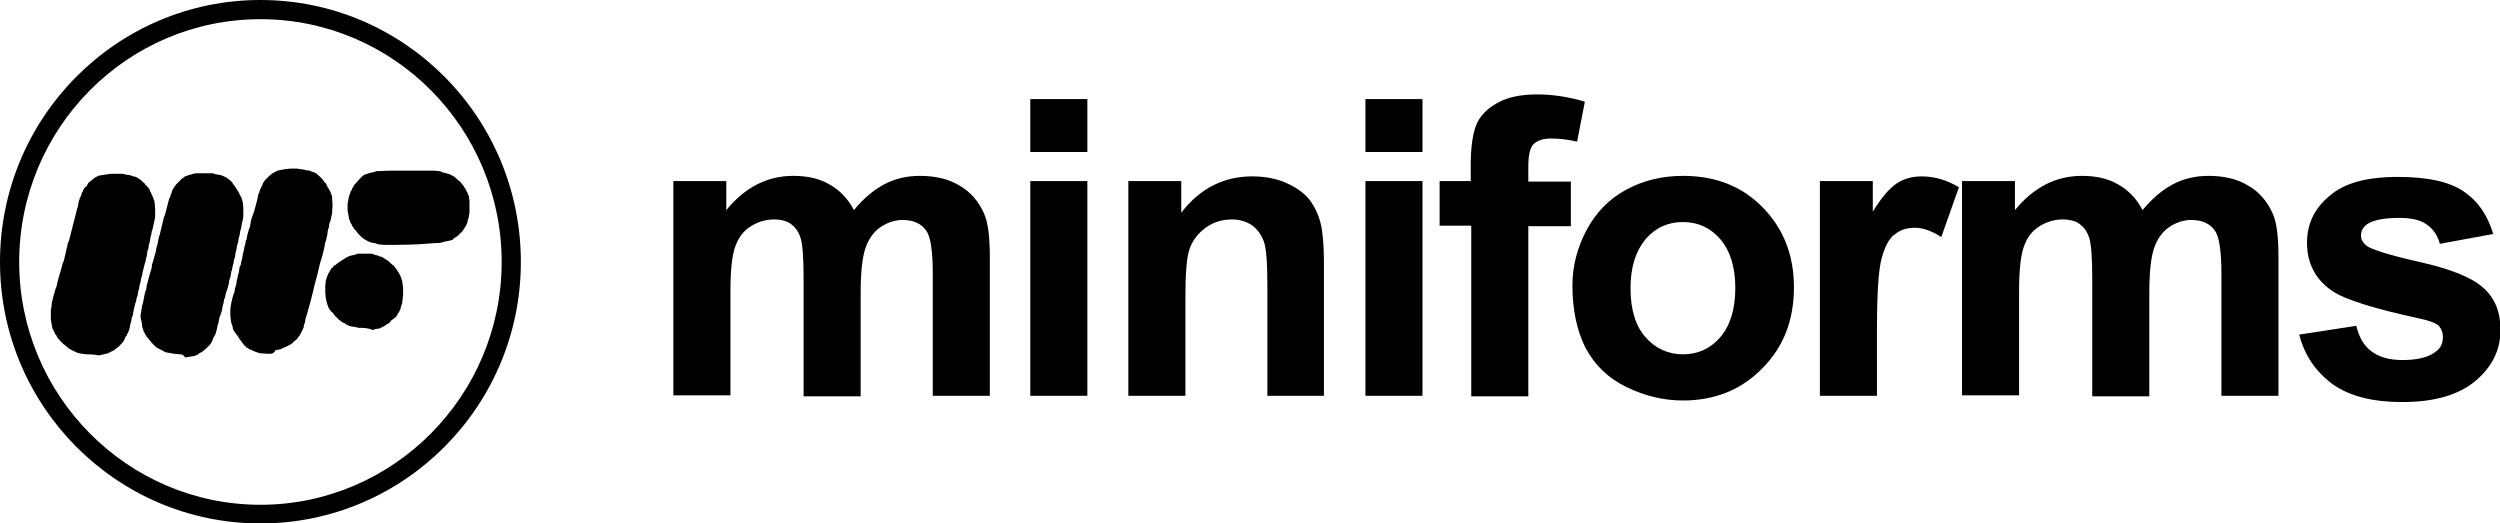 <?xml version="1.0" encoding="utf-8"?>
<!-- Generator: Adobe Illustrator 21.0.2, SVG Export Plug-In . SVG Version: 6.00 Build 0)  -->
<svg version="1.1" id="Lager_1" xmlns="http://www.w3.org/2000/svg" xmlns:xlink="http://www.w3.org/1999/xlink" x="0px" y="0px"
	 viewBox="0 0 481.9 100.9" style="enable-background:new 0 0 481.9 100.9;" xml:space="preserve">
<style type="text/css">
	.st0{fill-rule:evenodd;clip-rule:evenodd;}
</style>
<path d="M50.2,100.9C22.5,100.9,0,78.3,0,50.5C0,22.6,22.5,0,50.2,0s50.2,22.6,50.2,50.5C100.4,78.3,77.9,100.9,50.2,100.9z
	 M50.2,3.7c-25.7,0-46.5,21-46.5,46.8c0,25.8,20.9,46.8,46.5,46.8s46.5-21,46.5-46.8C96.7,24.7,75.9,3.7,50.2,3.7z"/>
<path class="st0" d="M74.1,47.2c-0.4,0-0.8-0.1-1.2-0.1c-0.3-0.1-0.3-0.1-0.5-0.2c-0.2,0-0.4-0.1-0.7-0.1c-0.5-0.2-0.5-0.2-0.8-0.3
	c-0.2-0.1-0.4-0.3-0.7-0.4c0,0-0.1-0.1-0.1-0.1c-0.1,0-0.1-0.1-0.2-0.1c-0.3-0.3-0.6-0.6-0.9-0.9c-0.5-0.7-0.5-0.7-0.7-0.8
	c-0.1-0.1-0.1-0.3-0.2-0.4c-0.1-0.1-0.1-0.1-0.2-0.2c0-0.1-0.1-0.2-0.1-0.3c-0.1-0.1-0.1-0.2-0.2-0.3c-0.1-0.2-0.1-0.4-0.2-0.6
	c0,0-0.1-0.1-0.1-0.1c-0.2-1.3-0.2-1.3-0.3-1.7c0-0.4,0-0.8,0-1.3c0.1-0.5,0.2-1.1,0.3-1.6c0.2-0.4,0.2-0.4,0.3-0.8
	c0.1-0.1,0.1-0.2,0.2-0.3c0-0.1,0.1-0.2,0.1-0.3c0.1-0.2,0.3-0.4,0.4-0.7c0.2-0.1,0.6-0.7,1.5-1.6c0.1-0.1,0.3-0.2,0.4-0.3
	c0.4-0.1,0.8-0.3,1.2-0.4c0.2,0,0.4-0.1,0.6-0.1c0.2-0.1,0.2-0.1,0.5-0.2c0.8,0,1.7-0.1,2.6-0.1c2.9,0,5.8,0,8.7,0
	c0.3,0,0.7,0.1,1,0.1c0.1,0,0.2,0.1,0.3,0.1c0,0,0.1,0.1,0.1,0.1c0.3,0.1,0.6,0.1,0.9,0.2c0.1,0,0.1,0.1,0.2,0.1
	c0.1,0,0.3,0.1,0.4,0.1c0.3,0.1,0.5,0.3,0.8,0.4c0.7,0.6,0.7,0.6,0.9,0.8c0.1,0,0.1,0.1,0.2,0.1c0.7,0.9,0.7,0.9,0.8,1
	c0.1,0.2,0.2,0.4,0.4,0.6c0,0.1,0.1,0.2,0.1,0.3c0.1,0.1,0.1,0.2,0.2,0.3c0,0.1,0.1,0.3,0.1,0.4c0.1,0.1,0.1,0.2,0.2,0.3
	c0,0.4,0.1,0.7,0.1,1.2c0,0.7,0,1.4,0,2.1c-0.1,0.3-0.1,0.7-0.2,1c0,0.1-0.1,0.1-0.1,0.2c0,0.2-0.1,0.4-0.1,0.6
	c-0.1,0.2-0.2,0.4-0.3,0.7c-0.1,0.1-0.1,0.1-0.2,0.2c0,0.1-0.1,0.2-0.1,0.3c-0.1,0.1-0.1,0.1-0.2,0.2c0,0.1-0.1,0.1-0.1,0.2
	c-0.3,0.3-0.7,0.7-1,1c-0.3,0.2-0.5,0.3-0.8,0.5c0,0-0.1,0.1-0.1,0.2c-0.2,0.1-0.4,0.1-0.7,0.2c-0.3,0.1-0.7,0.1-1,0.2
	c-0.2,0.1-0.4,0.1-0.7,0.2c-0.5,0-1.1,0.1-1.7,0.1C80.2,47.2,77.1,47.2,74.1,47.2L74.1,47.2z M69.2,63.2c-0.9-0.2-0.9-0.2-1.6-0.3
	c-0.5-0.2-0.5-0.2-0.8-0.3c-0.1-0.1-0.1-0.1-0.2-0.2c-0.1-0.1-0.3-0.1-0.5-0.2c0,0-0.1-0.1-0.1-0.1c-0.1,0-0.1-0.1-0.2-0.1
	c-0.1-0.1-0.1-0.1-0.2-0.2c-0.1,0-0.1-0.1-0.2-0.1c-0.3-0.3-0.6-0.6-0.9-0.9c-0.1-0.1-0.1-0.2-0.2-0.3c-0.1-0.2-0.3-0.3-0.5-0.5
	c-0.2-0.3-0.2-0.3-0.4-0.5c-0.2-0.6-0.2-0.6-0.3-0.8c-0.2-0.8-0.2-0.8-0.3-1.2c0-0.4-0.1-0.7-0.1-1.1c0-0.4,0-0.8,0-1.3
	c0-0.3,0.1-0.7,0.1-1c0.1-0.4,0.3-0.9,0.5-1.4c0.1-0.1,0.1-0.1,0.6-1c0,0,0.1-0.1,0.2-0.1c0-0.1,0.1-0.1,0.1-0.2
	c0.2-0.2,0.2-0.2,0.6-0.4c0-0.1,0.1-0.1,0.2-0.2c0,0,0.1-0.1,0.2-0.1c0-0.1,0.1-0.1,0.2-0.2c0.2-0.1,0.3-0.2,1.4-0.9
	c0.5-0.2,0.5-0.2,0.7-0.3c0.3-0.1,0.6-0.1,0.9-0.2c0.2-0.1,0.2-0.1,0.6-0.2c0.8,0,1.7,0,2.6,0c0.1,0,0.3,0.1,0.4,0.1
	c0.1,0,0.1,0.1,0.2,0.1c0.2,0.1,0.5,0.1,0.8,0.2c0,0,0.1,0.1,0.1,0.1c0.1,0,0.3,0.1,0.5,0.1c0.9,0.6,0.9,0.6,1.1,0.7
	c0.3,0.3,0.7,0.6,1,0.9c0.1,0,0.1,0.1,0.2,0.1c0,0,0.1,0.1,0.1,0.2c0.1,0,0.1,0.1,0.2,0.2c0.1,0.2,0.2,0.3,0.4,0.5
	c0,0.1,0.1,0.2,0.1,0.3c0.1,0.1,0.1,0.1,0.2,0.2c0.2,0.5,0.2,0.5,0.3,0.6c0.1,0.3,0.2,0.6,0.3,0.9c0.1,0.4,0.1,0.9,0.2,1.4
	c0,0.4,0,0.9,0,1.4c-0.1,0.5-0.1,1.1-0.2,1.7c-0.1,0.1-0.1,0.3-0.2,0.4c0,0.2-0.1,0.4-0.1,0.6c-0.1,0.1-0.1,0.1-0.3,0.6
	c-0.1,0.1-0.1,0.1-0.2,0.2c-0.2,0.5-0.2,0.5-0.5,0.8c0,0-0.1,0.1-0.2,0.1c0,0.1-0.1,0.1-0.2,0.2c-0.1,0.1-0.2,0.1-0.3,0.2
	c-0.1,0.1-0.3,0.3-0.4,0.5c-0.3,0.2-0.7,0.4-1.1,0.7c-0.2,0.1-0.5,0.2-0.8,0.4c-0.2,0-0.4,0.1-0.7,0.1c-0.2,0.1-0.4,0.1-0.7,0.2
	C70.9,63.2,70.1,63.2,69.2,63.2L69.2,63.2z M51.7,68.2c-0.5,0-0.9-0.1-1.5-0.1c-0.5-0.1-1-0.3-1.5-0.5c-0.1-0.1-0.1-0.1-0.7-0.3
	c-0.1-0.1-0.1-0.1-0.2-0.2c-0.1,0-0.2-0.1-0.3-0.1c0,0-0.1-0.1-0.1-0.2c-0.1-0.1-0.2-0.1-0.3-0.2c0,0-0.1-0.1-0.1-0.2
	c-0.1,0-0.1-0.1-0.2-0.2c0,0-0.1-0.1-0.1-0.2c-0.1,0-0.1-0.1-0.2-0.2c0,0-0.1-0.1-0.1-0.2c-0.1,0-0.1-0.1-0.2-0.2
	c-0.2-0.4-0.5-0.8-0.8-1.2c0,0-0.1,0-0.1-0.1c-0.1-0.2-0.3-0.4-0.4-0.7c0-0.2-0.1-0.4-0.1-0.6c-0.1-0.2-0.1-0.3-0.2-0.5
	c-0.1-0.4-0.1-0.9-0.2-1.4c0-0.4,0-0.9,0-1.4c0.1-0.4,0.1-0.7,0.2-1.2c0.2-0.8,0.3-1.4,0.6-2c0-0.2,0.1-0.5,0.1-0.8
	c0.1-0.1,0.1-0.3,0.2-0.5c0-0.2,0.1-0.4,0.1-0.7c0.2-0.8,0.2-0.8,0.3-1.4c0-0.1,0.1-0.1,0.1-0.2c0.1-0.4,0.1-0.8,0.2-1.3
	c0.1-0.1,0.1-0.2,0.2-0.3c0-0.2,0.1-0.4,0.1-0.7c0.1-0.2,0.1-0.4,0.2-0.7c0-0.2,0.1-0.4,0.1-0.7c0.1-0.2,0.1-0.4,0.2-0.7
	c0-0.2,0.1-0.4,0.1-0.7c0-0.1,0.1-0.1,0.1-0.2c0.1-0.3,0.1-0.7,0.2-1c0-0.1,0.1-0.1,0.1-0.2c0.1-0.3,0.1-0.7,0.2-1
	c0.1-0.5,0.3-1,0.5-1.6c0.1-0.4,0.1-0.7,0.2-1.2c0.2-0.6,0.2-0.6,0.6-1.7c0.5-1.9,0.6-2.1,0.8-3.3c0,0,0.1-0.1,0.1-0.1
	c0.1-0.2,0.1-0.4,0.2-0.7c0.1-0.1,0.3-0.7,0.4-0.8c0.1-0.1,0.1-0.3,0.2-0.5c0.1-0.2,0.3-0.4,0.4-0.6c0.4-0.4,0.8-0.8,1.3-1.2
	c0.3-0.2,0.3-0.2,1.1-0.6c0.5-0.1,0.9-0.2,1.5-0.3c0.3,0,0.7-0.1,1-0.1c0.4,0,0.8,0,1.2,0c0.4,0.1,0.9,0.1,1.4,0.2
	c0.1,0,0.2,0.1,0.3,0.1c0.3,0,0.5,0.1,0.8,0.1c0.1,0.1,0.3,0.1,0.4,0.2c0.1,0,0.3,0.1,0.4,0.1c0.2,0.1,0.4,0.2,0.6,0.3
	c0,0,0.1,0.1,0.1,0.2c0.1,0.1,0.2,0.1,0.3,0.2c0.5,0.5,0.5,0.5,0.7,0.7c0.1,0.2,0.3,0.4,0.4,0.6c0,0,0.1,0.1,0.2,0.1
	c0.1,0.1,0.1,0.3,0.2,0.5c0,0,0.1,0.1,0.1,0.1c0,0.1,0.1,0.2,0.1,0.3c0.1,0.1,0.1,0.1,0.2,0.2c0,0.1,0.1,0.2,0.1,0.3
	c0.1,0.1,0.1,0.2,0.2,0.3c0,0.1,0.1,0.3,0.1,0.4c0.1,0.1,0.1,0.1,0.2,0.4c0,0.6,0.1,1.2,0.1,1.8c0,0.5-0.1,1-0.1,1.6
	c-0.2,0.8-0.2,0.8-0.3,1.4c-0.1,0.1-0.1,0.3-0.2,0.4c0,0.2-0.1,0.5-0.1,0.8c-0.1,0.2-0.1,0.4-0.2,0.6c0,0.2-0.1,0.5-0.1,0.8
	c-0.1,0.4-0.2,0.8-0.3,1.3c0,0.1-0.1,0.1-0.1,0.2c-0.1,0.4-0.1,0.7-0.2,1.1c-0.2,0.8-0.3,1.4-0.8,2.9c-0.2,0.8-0.4,1.6-0.6,2.5
	c-0.2,0.6-0.4,1.6-0.5,1.8c-0.2,1.1-0.3,1.3-0.8,3.3c-0.4,1.5-0.7,2.5-0.9,3.1c0,0.2-0.1,0.4-0.1,0.7c-0.2,0.5-0.2,0.5-0.3,1.1
	c-0.2,0.4-0.4,0.9-0.7,1.4c-0.1,0.2-0.3,0.3-0.4,0.5c0,0.1-0.1,0.1-0.1,0.2c-0.5,0.4-0.8,0.7-1,0.9c-0.2,0.1-0.4,0.3-0.7,0.4
	c-0.4,0.2-0.5,0.3-1.3,0.6c0,0-0.1,0.1-0.1,0.1c-0.4,0.1-0.7,0.1-1.1,0.2C52.8,68.2,52.3,68.2,51.7,68.2L51.7,68.2z M34.7,68.3
	c-0.4,0-0.7-0.1-1.1-0.1c-0.5-0.1-1.1-0.2-1.7-0.3c-0.1-0.1-0.4-0.2-1.7-0.9c-0.3-0.3-0.7-0.6-1-1c-0.1-0.2-0.3-0.3-0.4-0.5
	c0,0-0.1,0-0.1-0.1c-0.1-0.1-0.1-0.2-0.2-0.3c0,0-0.1-0.1-0.2-0.1c0-0.1-0.1-0.2-0.1-0.3c-0.1-0.1-0.1-0.1-0.2-0.2
	c0-0.1-0.1-0.2-0.1-0.3c-0.1-0.1-0.1-0.2-0.2-0.3c-0.1-0.3-0.2-0.7-0.3-1c0-0.3-0.1-0.6-0.1-0.9c-0.1-0.2-0.1-0.5-0.2-0.8
	c0-0.1,0-0.3,0-0.4c0.2-1.2,0.2-1.2,0.3-1.9c0.1-0.2,0.1-0.4,0.2-0.7c0.1-0.7,0.3-1.4,0.4-2c0.1-0.1,0.1-0.3,0.2-0.5
	c0-0.2,0.1-0.5,0.1-0.8c0.1-0.2,0.1-0.4,0.2-0.6c0.1-0.5,0.2-0.9,0.5-1.9c0.1-0.2,0.1-0.4,0.2-0.6c0-0.2,0.1-0.5,0.1-0.8
	c0.2-0.6,0.2-0.6,0.7-2.4c0.1-0.3,0.1-0.7,0.2-1c0.1-0.2,0.1-0.4,0.2-0.7c0.1-0.4,0.1-0.7,0.2-1.1c0.1-0.2,0.1-0.4,0.2-0.6
	c0.3-1.1,0.5-2.2,0.8-3.3c0.1-0.2,0.1-0.3,0.2-0.5c0.8-3.1,0.8-3.1,0.9-3.3c0,0,0.1-0.1,0.1-0.1c0-0.1,0.1-0.3,0.1-0.5
	c0,0,0.1-0.1,0.1-0.1c0.1-0.2,0.1-0.4,0.2-0.7c0.1-0.1,0.3-0.6,0.8-1.2c0.4-0.4,0.7-0.7,1.1-1.1c0.4-0.2,0.4-0.2,0.5-0.4
	c0.1,0,0.3-0.1,0.4-0.1c0.1-0.1,0.3-0.1,0.5-0.2c0.2,0,0.3-0.1,0.5-0.1c0.1,0,0.1-0.1,0.2-0.1c0.2,0,0.4-0.1,0.6-0.1
	c1.1,0,2.2,0,3.2,0c0.3,0.1,0.3,0.1,0.6,0.2c0.8,0.1,0.8,0.1,1.1,0.2c0.2,0.1,0.8,0.3,1.2,0.6c0.1,0.1,0.1,0.1,0.2,0.2
	c0.1,0,0.1,0.1,0.2,0.1c0.1,0.1,0.3,0.3,0.4,0.4c0.1,0.1,0.2,0.3,0.3,0.5c0.1,0,0.1,0.1,0.2,0.2c0.4,0.6,0.4,0.6,0.9,1.4
	c0,0.1,0.1,0.3,0.2,0.5c0.1,0.1,0.1,0.2,0.2,0.3c0.1,0.3,0.2,0.7,0.3,1c0,0.4,0.1,0.7,0.1,1.1c0,0.5,0,1.1,0,1.6
	c0,0.2-0.1,0.4-0.1,0.7c-0.1,0.2-0.1,0.5-0.2,0.8c0,0.2-0.1,0.4-0.1,0.7c-0.1,0.2-0.1,0.4-0.2,0.7c0,0.2-0.1,0.4-0.1,0.7
	c-0.1,0.2-0.1,0.4-0.2,0.7c0,0.2-0.1,0.4-0.1,0.7c-0.1,0.2-0.1,0.4-0.2,0.6c0,0.2-0.1,0.4-0.1,0.7c-0.1,0.2-0.1,0.5-0.2,0.8
	c0,0.2-0.1,0.4-0.1,0.7c-0.1,0.2-0.1,0.4-0.2,0.6c0,0.2-0.1,0.4-0.1,0.7c-0.1,0.2-0.1,0.4-0.2,0.7c0,0.2-0.1,0.4-0.1,0.6
	c0,0.1-0.1,0.1-0.1,0.2c-0.1,0.4-0.1,0.8-0.2,1.2c-0.1,0.1-0.1,0.3-0.2,0.5c0,0.2-0.1,0.4-0.1,0.7c-0.2,0.7-0.3,1.2-0.6,1.9
	c0,0.2-0.1,0.5-0.1,0.7c-0.1,0.1-0.1,0.3-0.2,0.4c0,0.2-0.1,0.4-0.1,0.7c-0.1,0.2-0.1,0.4-0.2,0.7c0,0.2-0.1,0.4-0.1,0.7
	c-0.1,0.4-0.3,0.9-0.5,1.4c-0.1,0.4-0.1,0.7-0.2,1.1c0,0.1-0.1,0.1-0.1,0.2c-0.1,0.3-0.1,0.7-0.2,1c-0.1,0.3-0.2,0.7-0.3,1
	c-0.1,0.2-0.3,0.4-0.4,0.7c-0.1,0.2-0.1,0.4-0.2,0.6c-0.1,0.2-0.3,0.4-0.4,0.6c-0.3,0.3-0.6,0.6-0.9,0.9c-0.2,0.1-0.4,0.3-0.6,0.5
	c-0.2,0.1-0.4,0.2-0.6,0.3c-0.1,0.1-0.1,0.1-0.2,0.2c-0.2,0.1-0.4,0.2-0.7,0.3c-0.6,0.1-1.2,0.2-1.8,0.3
	C35.3,68.3,35,68.3,34.7,68.3L34.7,68.3z M16.7,68.3c-0.3,0-0.6-0.1-0.9-0.1c-0.3-0.1-0.6-0.1-0.9-0.2c-0.9-0.4-1-0.5-1.6-0.8
	c-0.2-0.2-0.5-0.4-0.8-0.7c-0.1,0-0.1-0.1-0.2-0.1c-0.9-0.9-0.9-0.9-1.3-1.4c0-0.1-0.1-0.2-0.1-0.3c-0.1-0.1-0.1-0.1-0.2-0.2
	c-0.2-0.5-0.3-0.6-0.6-1.2c-0.1-0.5-0.2-1.1-0.3-1.7c0-0.6,0-1.3,0-1.9c0.1-0.3,0.1-0.3,0.2-1.4c0.4-1.6,0.4-1.6,0.7-2.6
	c0.1-0.2,0.1-0.3,0.2-0.5c0.2-1,0.3-1.3,0.5-2c0.2-0.6,0.2-0.6,0.7-2.5c0.1-0.1,0.1-0.3,0.2-0.4c0.3-1.2,0.5-2.3,0.8-3.5
	c0.1-0.1,0.1-0.3,0.2-0.4c0.5-2,0.5-2,1.6-6.3c0.1-0.2,0.1-0.2,0.3-1.4c0-0.1,0.1-0.1,0.1-0.2c0-0.1,0.1-0.3,0.1-0.4
	c0.1-0.1,0.1-0.2,0.2-0.3c0.1-0.2,0.1-0.4,0.2-0.7c0,0,0.1-0.1,0.1-0.1c0.1-0.1,0.1-0.3,0.2-0.5c0,0,0.1-0.1,0.1-0.1
	c0-0.1,0.1-0.2,0.2-0.3c0,0,0.1-0.1,0.2-0.1c0.1-0.2,0.3-0.4,0.4-0.7c0.1-0.1,0.2-0.2,0.3-0.3c0.3-0.2,0.3-0.2,0.9-0.7
	c0.2-0.1,0.5-0.3,0.7-0.4c0.3-0.1,1.2-0.2,2.4-0.4c0.7,0,1.5,0,2.3,0c0.9,0.2,0.9,0.2,1.6,0.3c0.1,0.1,0.3,0.1,0.5,0.2
	c0.2,0,0.3,0.1,0.5,0.1c0.2,0.1,0.4,0.3,0.7,0.4c0.3,0.3,0.7,0.6,1,0.9c0.1,0.1,0.1,0.2,0.2,0.3c0,0,0.1,0.1,0.2,0.1
	c0,0.1,0.1,0.1,0.1,0.2c0.1,0.1,0.1,0.1,0.2,0.2c0.1,0.1,0.2,0.3,0.3,0.5c0,0.1,0.1,0.2,0.1,0.3c0,0,0.1,0.1,0.1,0.1
	c0.1,0.2,0.1,0.4,0.2,0.6c0,0,0.1,0.1,0.1,0.1c0.2,0.6,0.2,0.6,0.3,0.8c0,0.1,0.1,0.3,0.1,0.4c0,0.4,0.1,0.8,0.1,1.3
	c0,0.5,0,1,0,1.6c-0.2,1-0.2,1-0.5,2.3c0,0.1-0.1,0.1-0.1,0.2c-0.1,0.3-0.1,0.7-0.2,1c0,0.1-0.1,0.2-0.1,0.3c0,0.2-0.1,0.5-0.1,0.8
	c-0.1,0.2-0.1,0.4-0.2,0.7c0,0.2-0.1,0.4-0.1,0.7c-0.1,0.2-0.1,0.2-0.2,0.6c0,0.2-0.1,0.5-0.1,0.8c-0.2,0.7-0.2,0.7-0.3,1.3
	c0,0.1-0.1,0.1-0.1,0.2c-0.1,0.3-0.1,0.6-0.2,0.9c-0.1,0.2-0.1,0.4-0.2,0.7c0,0.2-0.1,0.4-0.1,0.7c-0.1,0.2-0.1,0.3-0.2,0.5
	c0,0.2-0.1,0.4-0.1,0.7c-0.1,0.2-0.1,0.4-0.2,0.7c0,0.2-0.1,0.4-0.1,0.7c0,0.1-0.1,0.1-0.1,0.2c-0.1,0.4-0.1,0.7-0.2,1.2
	c0,0-0.1,0.1-0.1,0.1c-0.1,0.3-0.1,0.7-0.2,1c0,0.1-0.1,0.1-0.1,0.2c-0.1,0.5-0.3,1.1-0.4,1.7c0,0.2-0.1,0.4-0.1,0.7
	c-0.1,0.1-0.1,0.3-0.2,0.4c0,0.2-0.1,0.4-0.1,0.7c-0.1,0.2-0.1,0.4-0.2,0.7c0,0.2-0.1,0.4-0.1,0.6c-0.1,0.3-0.2,0.6-0.3,0.9
	c-0.1,0.1-0.1,0.2-0.2,0.3c0,0.1-0.1,0.2-0.1,0.3c-0.1,0.1-0.1,0.1-0.2,0.2c0,0.1-0.1,0.2-0.1,0.3c-0.1,0.2-0.2,0.4-0.3,0.6
	c-0.3,0.3-0.6,0.7-0.9,1c-0.3,0.2-0.6,0.4-0.9,0.7c-0.4,0.2-0.8,0.4-1.2,0.6c-0.5,0.1-1.1,0.3-1.7,0.4C18,68.3,17.3,68.3,16.7,68.3
	L16.7,68.3z"/>
<path d="M129.9,34.9H140v5.6c3.6-4.4,7.9-6.6,12.9-6.6c2.7,0,5,0.5,6.9,1.6c2,1.1,3.6,2.7,4.8,5c1.8-2.2,3.8-3.9,5.9-5
	c2.1-1.1,4.4-1.6,6.8-1.6c3,0,5.6,0.6,7.7,1.9c2.1,1.2,3.7,3.1,4.7,5.4c0.8,1.8,1.1,4.6,1.1,8.6v26.5h-11V52.7c0-4.1-0.4-6.8-1.1-8
	c-1-1.6-2.6-2.3-4.7-2.3c-1.5,0-3,0.5-4.3,1.4c-1.3,0.9-2.3,2.3-2.9,4.1c-0.6,1.8-0.9,4.7-0.9,8.6v19.9h-11V53.6
	c0-4-0.2-6.6-0.6-7.8c-0.4-1.2-1-2-1.8-2.6c-0.8-0.6-1.9-0.9-3.3-0.9c-1.7,0-3.2,0.5-4.6,1.4c-1.4,0.9-2.3,2.2-2.9,3.9
	c-0.6,1.7-0.9,4.6-0.9,8.5v20.1h-11V34.9L129.9,34.9z"/>
<path d="M198.6,29.3V19.1h11v10.2H198.6L198.6,29.3z M198.6,76.3V34.9h11v41.4H198.6L198.6,76.3z"/>
<path d="M255.3,76.3h-11V55.2c0-4.5-0.2-7.4-0.7-8.7c-0.5-1.3-1.2-2.3-2.3-3.1c-1.1-0.7-2.3-1.1-3.8-1.1c-1.9,0-3.6,0.5-5.1,1.6
	c-1.5,1.1-2.5,2.4-3.1,4.1c-0.6,1.7-0.8,4.9-0.8,9.5v18.8h-11V34.9h10.2V41c3.6-4.7,8.2-7,13.7-7c2.4,0,4.6,0.4,6.6,1.3
	c2,0.9,3.5,2,4.5,3.3c1,1.4,1.7,2.9,2.1,4.6c0.4,1.7,0.6,4.2,0.6,7.4V76.3L255.3,76.3z"/>
<path d="M263.2,29.3V19.1h11v10.2H263.2L263.2,29.3z M263.2,76.3V34.9h11v41.4H263.2L263.2,76.3z"/>
<path d="M277.4,34.9h6.1v-3.1c0-3.5,0.4-6.1,1.1-7.8c0.7-1.7,2.1-3.1,4.1-4.2c2-1.1,4.5-1.6,7.6-1.6c3.1,0,6.2,0.5,9.2,1.4l-1.5,7.7
	c-1.7-0.4-3.4-0.6-5-0.6c-1.6,0-2.7,0.4-3.4,1.1c-0.7,0.7-1,2.2-1,4.3v2.9h8.2v8.6h-8.2v32.8h-11V43.5h-6.1V34.9L277.4,34.9z"/>
<path d="M303.1,55c0-3.6,0.9-7.2,2.7-10.6c1.8-3.4,4.3-6,7.6-7.8c3.3-1.8,7-2.7,11-2.7c6.3,0,11.4,2,15.4,6.1c4,4.1,6,9.2,6,15.4
	c0,6.3-2,11.5-6.1,15.6c-4,4.1-9.1,6.2-15.3,6.2c-3.8,0-7.4-0.9-10.9-2.6c-3.5-1.7-6.1-4.2-7.9-7.6C304,63.8,303.1,59.8,303.1,55
	L303.1,55z M314.3,55.6c0,4.1,1,7.3,2.9,9.4c1.9,2.2,4.4,3.3,7.2,3.3c2.9,0,5.3-1.1,7.2-3.3c1.9-2.2,2.9-5.4,2.9-9.5
	c0-4-1-7.2-2.9-9.4c-1.9-2.2-4.3-3.3-7.2-3.3c-2.9,0-5.3,1.1-7.2,3.3C315.3,48.4,314.3,51.5,314.3,55.6L314.3,55.6z"/>
<path d="M361.8,76.3h-11V34.9H361v5.9c1.7-2.8,3.3-4.6,4.7-5.5c1.4-0.9,3-1.3,4.7-1.3c2.5,0,4.9,0.7,7.2,2.1l-3.4,9.6
	c-1.8-1.2-3.6-1.8-5.1-1.8c-1.5,0-2.8,0.4-3.9,1.3c-1.1,0.8-1.9,2.4-2.5,4.6c-0.6,2.2-0.9,6.8-0.9,13.9V76.3L361.8,76.3z"/>
<path d="M378.3,34.9h10.1v5.6c3.6-4.4,7.9-6.6,12.9-6.6c2.7,0,5,0.5,6.9,1.6c2,1.1,3.6,2.7,4.8,5c1.8-2.2,3.8-3.9,5.9-5
	c2.1-1.1,4.4-1.6,6.8-1.6c3,0,5.6,0.6,7.7,1.9c2.1,1.2,3.7,3.1,4.7,5.4c0.8,1.8,1.1,4.6,1.1,8.6v26.5h-11V52.7c0-4.1-0.4-6.8-1.1-8
	c-1-1.6-2.6-2.3-4.7-2.3c-1.5,0-3,0.5-4.3,1.4c-1.3,0.9-2.3,2.3-2.9,4.1c-0.6,1.8-0.9,4.7-0.9,8.6v19.9h-11V53.6
	c0-4-0.2-6.6-0.6-7.8c-0.4-1.2-1-2-1.8-2.6c-0.8-0.6-1.9-0.9-3.3-0.9c-1.7,0-3.2,0.5-4.6,1.4c-1.4,0.9-2.3,2.2-2.9,3.9
	c-0.6,1.7-0.9,4.6-0.9,8.5v20.1h-11V34.9L378.3,34.9z"/>
<path d="M443.2,64.5l11-1.7c0.5,2.1,1.4,3.8,2.9,4.9c1.4,1.1,3.4,1.7,6,1.7c2.8,0,5-0.5,6.4-1.6c1-0.7,1.4-1.7,1.4-2.9
	c0-0.8-0.3-1.5-0.8-2.1c-0.5-0.5-1.8-1-3.7-1.4c-8.8-1.9-14.5-3.7-16.8-5.3c-3.3-2.2-4.9-5.4-4.9-9.3c0-3.6,1.4-6.6,4.3-9
	c2.8-2.5,7.2-3.7,13.2-3.7c5.7,0,9.9,0.9,12.7,2.8c2.8,1.9,4.6,4.6,5.7,8.2l-10.3,1.9c-0.4-1.6-1.3-2.9-2.5-3.7
	c-1.2-0.9-3-1.3-5.3-1.3c-2.9,0-5,0.4-6.2,1.2c-0.8,0.6-1.2,1.3-1.2,2.2c0,0.8,0.4,1.4,1.1,2c1,0.7,4.4,1.8,10.2,3.1
	c5.8,1.3,9.9,2.9,12.2,4.9c2.3,2,3.4,4.7,3.4,8.2c0,3.8-1.6,7.1-4.8,9.8c-3.2,2.7-7.9,4.1-14.1,4.1c-5.7,0-10.1-1.1-13.4-3.4
	C446.3,71.6,444.2,68.4,443.2,64.5L443.2,64.5z"/>
</svg>
